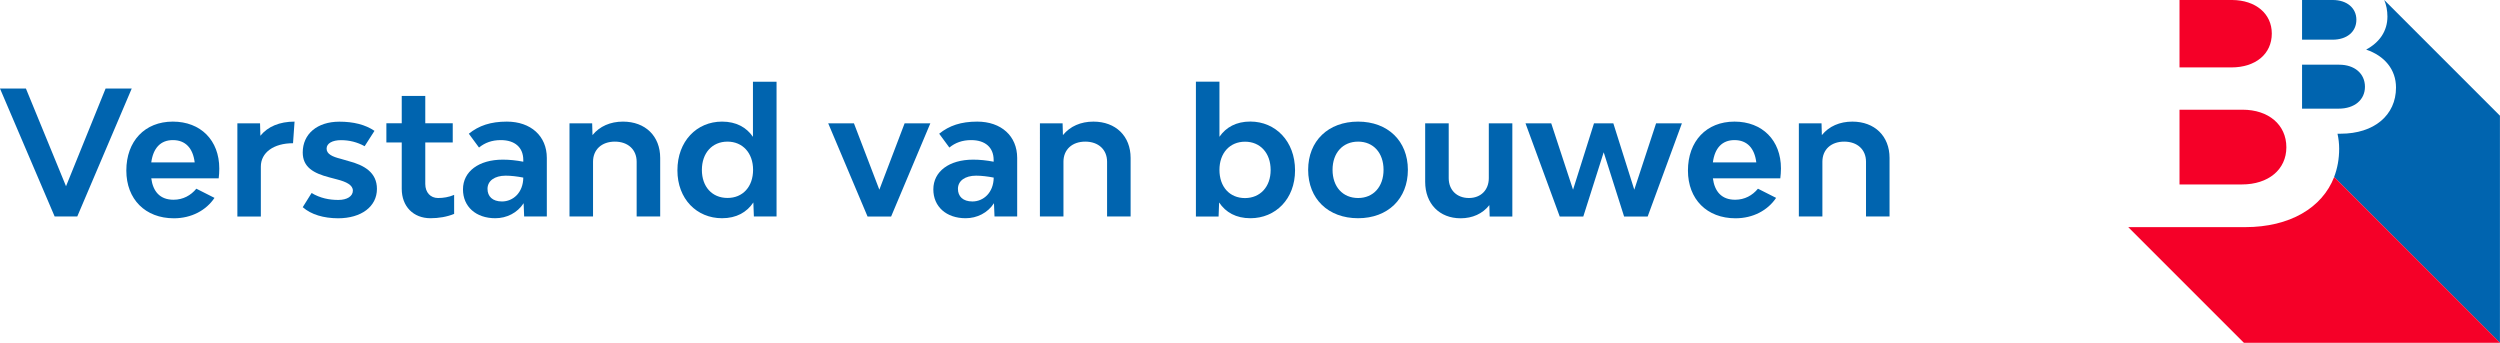 <?xml version="1.0" encoding="utf-8"?>
<!-- Generator: Adobe Illustrator 23.0.2, SVG Export Plug-In . SVG Version: 6.00 Build 0)  -->
<svg version="1.1" id="Layer_1" xmlns="http://www.w3.org/2000/svg" xmlns:xlink="http://www.w3.org/1999/xlink" x="0px" y="0px"
	 viewBox="0 0 375.99 51.56" style="enable-background:new 0 0 375.99 51.56;" xml:space="preserve">
<style type="text/css">
	.st0{fill:#0064AF;}
	.st1{fill:#F50028;}
</style>
<g>
	<path class="st0" d="M346.22,16.34h5.52c2.36,0,3.94-1.32,3.94-3.29c0-2-1.58-3.32-3.87-3.32h-5.59V16.34z"/>
	<path class="st0" d="M354.39,2.97c0-1.78-1.45-2.97-3.55-2.97h-4.62v5.97h4.58C352.97,5.97,354.39,4.78,354.39,2.97"/>
	<path class="st0" d="M358.58,0L358.58,0c0.31,0.75,0.48,1.58,0.48,2.49c0,2.16-1.16,3.87-3.2,4.97c2.78,0.94,4.49,3,4.49,5.71
		c0,4.16-3.29,6.94-8.33,6.94h-0.47c0.16,0.72,0.25,1.47,0.25,2.26c0,1.53-0.26,2.96-0.76,4.25l24.94,24.94V17.4L358.58,0z"/>
	<path class="st1" d="M327.79,16.5v11.24h9.38c4,0,6.69-2.25,6.69-5.59c0-3.4-2.69-5.65-6.58-5.65H327.79z"/>
	<path class="st1" d="M327.79,0v10.14h7.79c3.67,0,6.09-2.03,6.09-5.1c0-2.99-2.43-5.01-5.94-5.04H327.79z"/>
	<path class="st1" d="M351.05,26.62c-1.8,4.65-6.69,7.54-13.38,7.54h-17.59l4.36,4.36l13.04,13.04h38.52L351.05,26.62z"/>
</g>
<g>
	<path class="st0" d="M0,13.32h3.9l6.03,14.69l5.95-14.69h3.93l-8.19,19.24H8.22L0,13.32z"/>
	<path class="st0" d="M32.89,26.82H22.75c0.26,1.97,1.3,3.22,3.35,3.22c1.43,0,2.6-0.65,3.43-1.66l2.73,1.38
		c-1.25,1.87-3.46,3.07-6.11,3.07c-4.29,0-7.15-2.86-7.15-7.18c0-4.42,2.78-7.36,6.99-7.36c4.19,0,6.99,2.81,6.99,7.05
		C32.99,25.83,32.94,26.4,32.89,26.82z M22.75,24.42h6.53c-0.26-2.13-1.38-3.35-3.28-3.35C24.13,21.07,23.04,22.29,22.75,24.42z"/>
	<path class="st0" d="M44.3,18.29l-0.23,3.25c-2.91,0-4.84,1.4-4.84,3.51v7.52H35.7V18.55h3.41l0.05,1.87
		C40.27,19.04,42.04,18.29,44.3,18.29z"/>
	<path class="st0" d="M45.53,31.16l1.33-2.13c1.33,0.78,2.65,1.04,4.03,1.04c1.3,0,2.18-0.55,2.18-1.4s-0.99-1.33-2.39-1.69
		l-1.17-0.31c-2.37-0.62-3.98-1.53-3.98-3.74c0-2.78,2.18-4.63,5.51-4.63c2.11,0,3.9,0.44,5.28,1.38l-1.48,2.31
		c-1.12-0.62-2.31-0.91-3.56-0.91c-1.27,0-2.16,0.47-2.16,1.27c0,0.83,0.88,1.22,2.11,1.53l1.17,0.34c2.39,0.62,4.29,1.72,4.29,4.19
		c0,2.65-2.34,4.42-5.85,4.42C48.7,32.82,46.8,32.28,45.53,31.16z"/>
	<path class="st0" d="M68.3,29.31v2.86c-1.07,0.44-2.31,0.65-3.56,0.65c-2.57,0-4.32-1.77-4.32-4.42v-6.97h-2.31v-2.89h2.31v-4.11
		h3.54v4.11h4.13v2.89h-4.13v6.24c0,1.27,0.78,2.11,1.92,2.11C66.69,29.78,67.5,29.65,68.3,29.31z"/>
	<path class="st0" d="M82.24,23.75v8.81h-3.41l-0.08-2c-0.94,1.46-2.55,2.26-4.26,2.26c-2.91,0-4.86-1.74-4.86-4.34
		c0-2.7,2.39-4.47,5.98-4.47c0.96,0,2.03,0.1,3.09,0.31v-0.26c0-1.87-1.25-2.99-3.38-2.99c-1.33,0-2.39,0.39-3.28,1.12l-1.53-2.08
		c1.51-1.22,3.28-1.82,5.72-1.82C79.82,18.29,82.24,20.45,82.24,23.75z M78.7,26.71c-0.91-0.18-1.85-0.29-2.65-0.29
		c-1.66,0-2.73,0.78-2.73,1.98c0,1.14,0.75,1.9,2.18,1.9C77.14,30.3,78.68,29,78.7,26.71z"/>
	<path class="st0" d="M99.29,23.75v8.81h-3.54v-8.24c0-1.82-1.3-3.02-3.28-3.02c-1.98,0-3.28,1.2-3.28,3.02v8.24h-3.54V18.55h3.41
		l0.05,1.77c1.07-1.33,2.7-2.03,4.58-2.03C97.06,18.29,99.29,20.47,99.29,23.75z"/>
	<path class="st0" d="M116.79,12.28v20.28h-3.41l-0.08-2.11c-0.99,1.48-2.55,2.37-4.71,2.37c-3.8,0-6.71-2.89-6.71-7.2
		c0-4.39,2.91-7.33,6.71-7.33c2.13,0,3.67,0.86,4.65,2.29v-8.29H116.79z M113.26,25.54c0-2.52-1.56-4.24-3.85-4.24
		c-2.31,0-3.85,1.72-3.85,4.26c0,2.52,1.53,4.21,3.85,4.21C111.7,29.78,113.26,28.09,113.26,25.54z"/>
	<path class="st0" d="M124.56,18.55h3.87l3.82,9.98l3.8-9.98h3.87l-5.9,14.02h-3.54L124.56,18.55z"/>
	<path class="st0" d="M152.98,23.75v8.81h-3.41l-0.08-2c-0.94,1.46-2.55,2.26-4.26,2.26c-2.91,0-4.86-1.74-4.86-4.34
		c0-2.7,2.39-4.47,5.98-4.47c0.96,0,2.03,0.1,3.09,0.31v-0.26c0-1.87-1.25-2.99-3.38-2.99c-1.33,0-2.39,0.39-3.28,1.12l-1.53-2.08
		c1.51-1.22,3.28-1.82,5.72-1.82C150.57,18.29,152.98,20.45,152.98,23.75z M149.45,26.71c-0.91-0.18-1.85-0.29-2.65-0.29
		c-1.66,0-2.73,0.78-2.73,1.98c0,1.14,0.75,1.9,2.18,1.9C147.89,30.3,149.42,29,149.45,26.71z"/>
	<path class="st0" d="M170.04,23.75v8.81h-3.54v-8.24c0-1.82-1.3-3.02-3.28-3.02c-1.98,0-3.28,1.2-3.28,3.02v8.24h-3.54V18.55h3.41
		l0.05,1.77c1.07-1.33,2.7-2.03,4.58-2.03C167.8,18.29,170.04,20.47,170.04,23.75z"/>
	<path class="st0" d="M194.77,25.62c0,4.32-2.94,7.2-6.71,7.2c-2.16,0-3.72-0.88-4.71-2.37l-0.08,2.11h-3.41V12.28h3.54v8.29
		c0.99-1.43,2.52-2.29,4.65-2.29C191.83,18.29,194.77,21.23,194.77,25.62z M191.1,25.57c0-2.55-1.56-4.26-3.85-4.26
		c-2.31,0-3.85,1.72-3.85,4.24c0,2.55,1.53,4.24,3.85,4.24C189.54,29.78,191.1,28.09,191.1,25.57z"/>
	<path class="st0" d="M196.74,25.54c0-4.34,3.02-7.25,7.51-7.25c4.47,0,7.49,2.91,7.49,7.25c0,4.37-3.02,7.28-7.49,7.28
		C199.76,32.82,196.74,29.91,196.74,25.54z M208.08,25.54c0-2.55-1.53-4.24-3.82-4.24c-2.31,0-3.85,1.69-3.85,4.24
		c0,2.55,1.53,4.24,3.85,4.24C206.54,29.78,208.08,28.09,208.08,25.54z"/>
	<path class="st0" d="M227.45,18.55v14.02h-3.41l-0.05-1.72c-1.01,1.3-2.55,1.98-4.32,1.98c-3.17,0-5.33-2.18-5.33-5.49v-8.79h3.54
		v8.24c0,1.79,1.22,2.99,3.04,2.99c1.79,0,2.99-1.2,2.99-2.99v-8.24H227.45z"/>
	<path class="st0" d="M252.95,18.55l-5.15,14.02h-3.54l-3.07-9.67l-3.07,9.67h-3.54l-5.15-14.02h3.87l3.28,9.98l3.15-9.98h2.91
		l3.15,9.98l3.28-9.98H252.95z"/>
	<path class="st0" d="M267.75,26.82h-10.14c0.26,1.97,1.3,3.22,3.35,3.22c1.43,0,2.6-0.65,3.43-1.66l2.73,1.38
		c-1.25,1.87-3.46,3.07-6.11,3.07c-4.29,0-7.15-2.86-7.15-7.18c0-4.42,2.78-7.36,7-7.36c4.19,0,6.99,2.81,6.99,7.05
		C267.85,25.83,267.8,26.4,267.75,26.82z M257.61,24.42h6.53c-0.26-2.13-1.38-3.35-3.28-3.35
		C258.98,21.07,257.89,22.29,257.61,24.42z"/>
	<path class="st0" d="M284.18,23.75v8.81h-3.54v-8.24c0-1.82-1.3-3.02-3.28-3.02c-1.98,0-3.28,1.2-3.28,3.02v8.24h-3.54V18.55h3.41
		l0.05,1.77c1.07-1.33,2.7-2.03,4.58-2.03C281.94,18.29,284.18,20.47,284.18,23.75z"/>
</g>
</svg>
